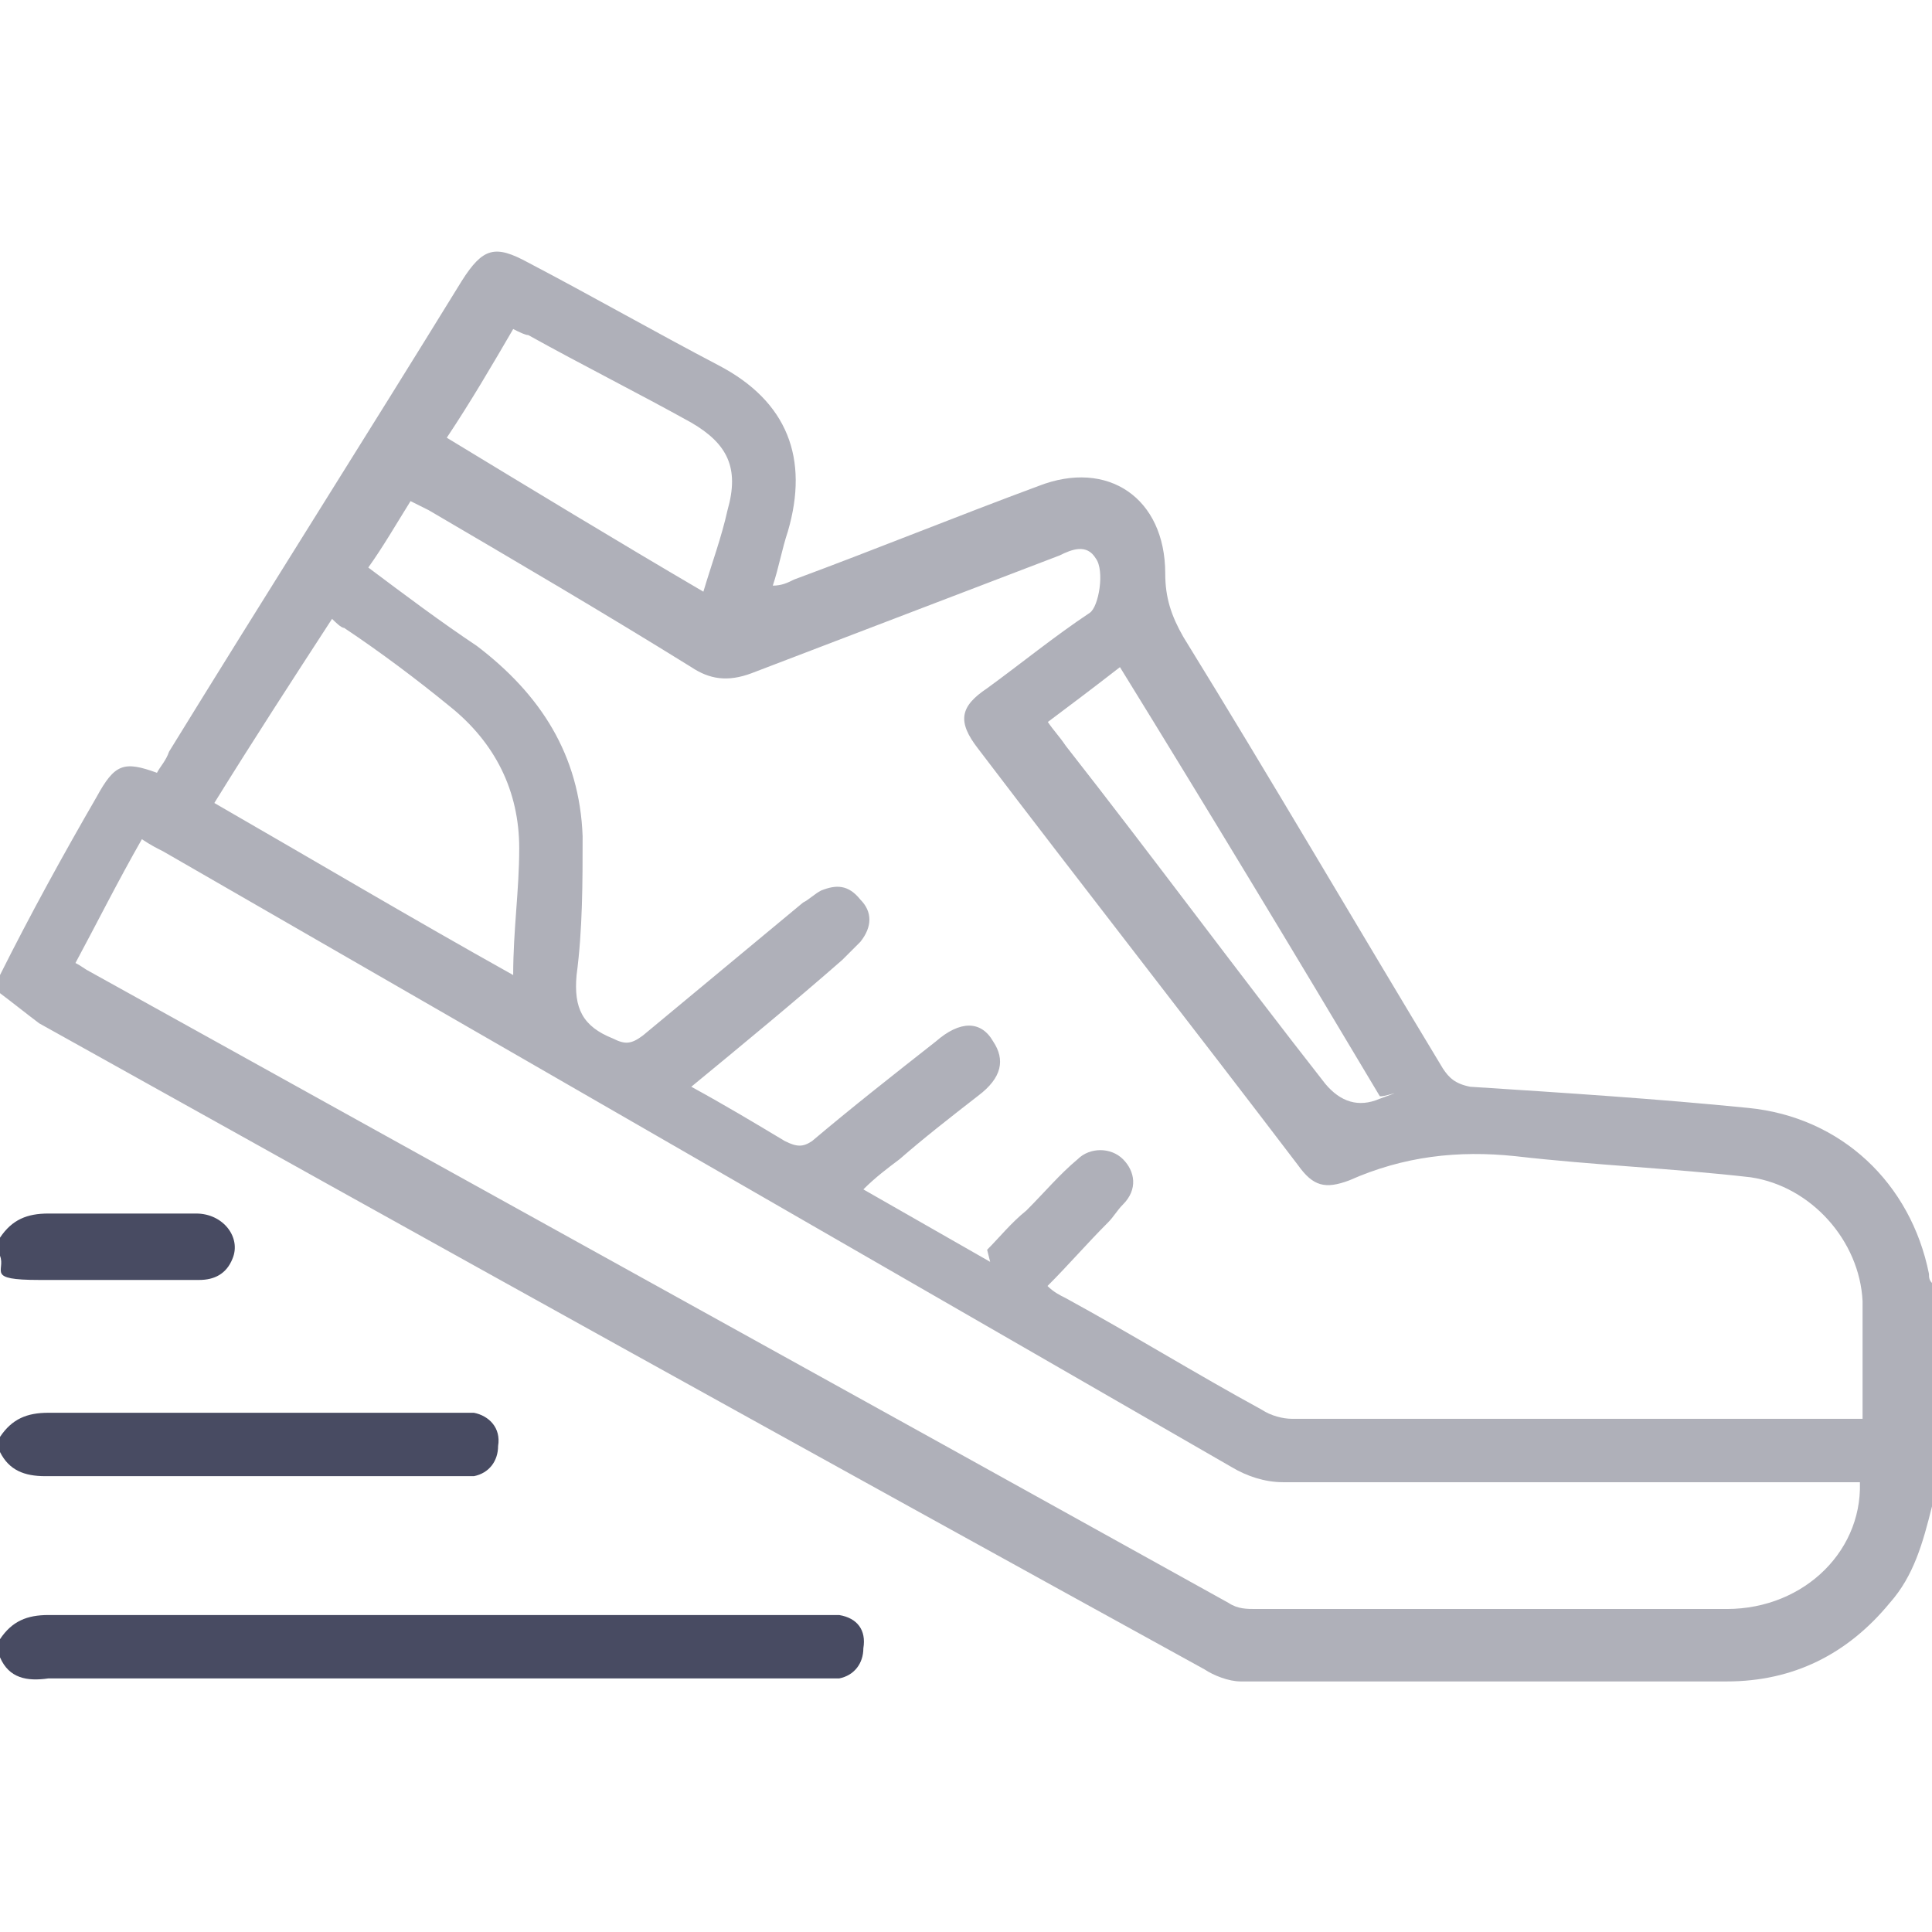 <?xml version="1.0" encoding="UTF-8"?>
<svg id="Layer_1" data-name="Layer 1" xmlns="http://www.w3.org/2000/svg" version="1.1" viewBox="0 0 64 64">
  <defs>
    <style>
      .cls-1 {
        fill: #484b62;
      }

      .cls-1, .cls-2 {
        stroke-width: 0px;
      }

      .cls-2 {
        fill: #afb0b9;
      }
    </style>
  </defs>
  <path class="cls-2" d="M64,49.9c-.3,1.2-.6,2.3-1.4,3.2-1.4,1.7-3.2,2.6-5.4,2.6-5.4,0-10.7,0-16.1,0-.4,0-.9-.2-1.2-.4-12.9-7.1-25.7-14.2-38.6-21.4C.9,33.6.4,33.2,0,32.9v-.6c1-2,2.1-4,3.2-5.9.6-1.1.9-1.2,2-.8.1-.2.3-.4.4-.7,3.2-5.2,6.5-10.4,9.7-15.6.7-1.1,1.1-1.2,2.2-.6,2.1,1.1,4.2,2.3,6.3,3.4,2.3,1.2,3,3.1,2.3,5.5-.2.6-.3,1.2-.5,1.8.3,0,.5-.1.7-.2,2.7-1,5.4-2.1,8.1-3.1,2.3-.9,4.2.4,4.2,2.9,0,.8.2,1.4.6,2.1,2.9,4.7,5.7,9.5,8.6,14.3.2.3.4.5.9.6,3.1.2,6.2.4,9.2.7,3.1.3,5.4,2.5,6,5.5,0,.1,0,.2.1.3v7.4h0ZM32.7,41.4c.4-.4.8-.9,1.3-1.3.6-.6,1.1-1.2,1.7-1.7.4-.4,1.1-.4,1.5,0,.4.4.5,1,0,1.5-.2.2-.3.4-.5.6-.7.7-1.3,1.4-2,2.1.2.2.4.3.6.4,2.2,1.2,4.3,2.5,6.5,3.7.3.2.7.3,1,.3,6.1,0,12.2,0,18.2,0h.7c0-1.4,0-2.6,0-3.9-.1-2-1.7-3.8-3.7-4.1-2.6-.3-5.2-.4-7.8-.7-1.9-.2-3.7,0-5.5.8-.8.3-1.2.2-1.7-.5-3.5-4.6-7.1-9.2-10.6-13.8-.7-.9-.6-1.4.3-2,1.1-.8,2.2-1.7,3.4-2.5.3-.2.5-1.4.2-1.8-.3-.5-.8-.3-1.2-.1-3.4,1.3-6.8,2.6-10.2,3.9-.8.3-1.4.2-2-.2-2.9-1.8-5.8-3.5-8.7-5.2-.2-.1-.4-.2-.6-.3-.5.8-.9,1.5-1.4,2.2,1.2.9,2.4,1.8,3.6,2.6,2.1,1.6,3.4,3.6,3.5,6.3,0,1.5,0,3.1-.2,4.6-.1,1.1.2,1.7,1.2,2.1.4.2.6.2,1-.1,1.8-1.5,3.5-2.9,5.3-4.4.2-.1.4-.3.6-.4.5-.2.9-.2,1.3.3.4.4.4.9,0,1.4-.2.2-.4.4-.6.6-1.6,1.4-3.3,2.8-5,4.2,1.1.6,2.1,1.2,3.1,1.8.4.2.6.2.9,0,1.3-1.1,2.7-2.2,4.1-3.3.8-.7,1.5-.7,1.9,0,.4.6.3,1.2-.5,1.8-.9.7-1.8,1.4-2.6,2.1-.4.3-.8.6-1.2,1,1.4.8,2.8,1.6,4.2,2.4h0ZM61.7,49.1h-.8c-6.1,0-12.2,0-18.4,0-.6,0-1.2-.2-1.7-.5-11.8-6.8-23.6-13.6-35.4-20.4-.2-.1-.4-.2-.7-.4-.8,1.4-1.5,2.8-2.2,4.1.2.1.3.2.5.3,12.6,7,25.1,13.9,37.7,20.9.3.2.6.2.9.2,3.5,0,7,0,10.5,0s3.4,0,5.1,0c2.6,0,4.6-2,4.4-4.4h0ZM7.1,26.6c3.3,1.9,6.5,3.8,9.9,5.7,0-1.5.2-2.8.2-4.2,0-1.9-.8-3.5-2.3-4.7-1.1-.9-2.3-1.8-3.5-2.6-.1,0-.3-.2-.4-.3-1.3,2-2.6,4-3.9,6.1h0ZM23.3,19.6c.3-1,.6-1.8.8-2.7.4-1.4,0-2.2-1.2-2.9-1.8-1-3.6-1.9-5.4-2.9-.1,0-.3-.1-.5-.2-.7,1.2-1.4,2.4-2.2,3.6,2.8,1.7,5.6,3.4,8.5,5.1h0ZM34.7,23.9c.2.3.4.5.6.8,2.9,3.7,5.7,7.5,8.6,11.2.5.6,1.1.8,1.8.5,1.1-.4,0,0,0-.1-2.8-4.7-5.7-9.5-8.6-14.2-.9.7-1.7,1.3-2.5,1.9h0Z"/>
  <path class="cls-1" d="M0,54.3c.4-.6.9-.8,1.6-.8,8.5,0,17,0,25.5,0s.5,0,.7,0c.6.1.9.5.8,1.1,0,.5-.3.9-.8,1-.2,0-.5,0-.7,0H1.6C.9,55.7.3,55.6,0,54.9v-.6h0Z"/>
  <path class="cls-1" d="M0,47.6c.4-.6.9-.8,1.6-.8,4.5,0,8.9,0,13.4,0s.5,0,.7,0c.5.1.9.5.8,1.1,0,.5-.3.9-.8,1-.2,0-.4,0-.7,0H1.5c-.7,0-1.2-.2-1.5-.8v-.6h0Z"/>
  <path class="cls-1" d="M0,41c.4-.6.9-.8,1.6-.8,1.6,0,3.3,0,4.9,0,.9,0,1.5.8,1.2,1.5-.2.5-.6.7-1.1.7-1.8,0-3.5,0-5.3,0S.2,42.1,0,41.6C0,41.6,0,41,0,41Z"/>
</svg>